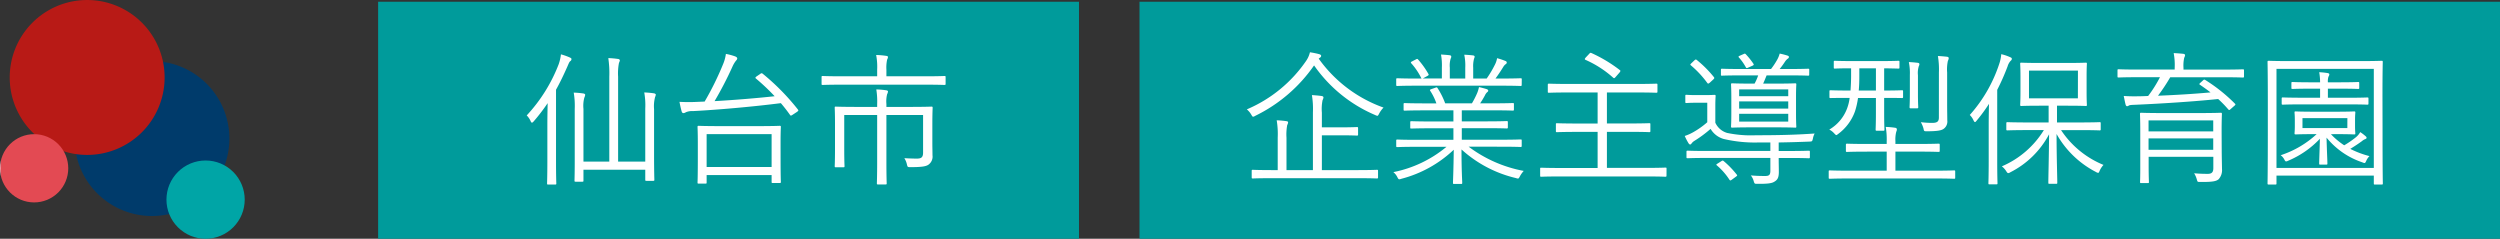 <svg xmlns="http://www.w3.org/2000/svg" xmlns:xlink="http://www.w3.org/1999/xlink" width="190.446" height="18.188" viewBox="0 0 190.446 18.188"><rect x="0" y="0" width="190.446" height="18.188" fill="#333333" stroke="none"/><defs><clipPath id="a"><rect width="18.642" height="18.188" fill="none"/></clipPath><clipPath id="b"><path d="M123.773,122.315a2.981,2.981,0,1,0,2.981-2.981,2.981,2.981,0,0,0-2.981,2.981" transform="translate(-123.773 -119.334)" fill="none"/></clipPath><linearGradient id="c" x1="-1.357" y1="0.854" x2="-1.345" y2="0.854" gradientUnits="objectBoundingBox"><stop offset="0" stop-color="#80c7c8"/><stop offset="0.356" stop-color="#80c7c8"/><stop offset="1" stop-color="#00a5a6"/></linearGradient><clipPath id="d"><path d="M0,102.335a2.6,2.6,0,1,0,2.6-2.6,2.6,2.6,0,0,0-2.6,2.6" transform="translate(0 -99.733)" fill="none"/></clipPath><linearGradient id="e" y1="1.532" x2="0.02" y2="1.532" gradientUnits="objectBoundingBox"><stop offset="0" stop-color="#f4bec7"/><stop offset="1" stop-color="#e34a53"/></linearGradient></defs><g transform="translate(-163.195 -1447.485)"><g transform="translate(0 -266.608)"><g transform="translate(163.195 1714.094)"><g transform="translate(0 0)"><g clip-path="url(#a)"><path d="M67.238,51.357a5.9,5.9,0,1,1-5.9-5.9,5.9,5.9,0,0,1,5.9,5.9" transform="translate(-49.763 -40.803)" fill="#003b6b"/><path d="M19.1,5.9a5.9,5.9,0,1,1-5.9-5.9,5.9,5.9,0,0,1,5.9,5.9" transform="translate(-6.56)" fill="#b81a16"/></g></g><g transform="translate(12.68 12.225)"><g clip-path="url(#b)"><rect width="8.432" height="8.432" transform="translate(-2.981 2.981) rotate(-45)" fill="url(#c)"/></g></g><g transform="translate(0 10.217)"><g clip-path="url(#d)"><rect width="5.204" height="5.204" transform="translate(0 0)" fill="url(#e)"/></g></g></g><rect width="53.391" height="18.059" transform="translate(192 1714.223)" fill="#009b9b"/><path d="M9.35-.957H7.282V-7.425a4.14,4.14,0,0,1,.066-1.056.638.638,0,0,0,.066-.187c0-.055-.055-.1-.132-.11a6.759,6.759,0,0,0-.748-.066,7.808,7.808,0,0,1,.077,1.43V-.957H4.642V-4.972a2.409,2.409,0,0,1,.066-.858.693.693,0,0,0,.066-.22c0-.044-.055-.088-.143-.1A6.331,6.331,0,0,0,3.9-6.215a5.9,5.9,0,0,1,.077,1.243V-1.43C3.982-.154,3.96.429,3.96.484c0,.077.011.088.088.088h.506c.077,0,.088-.011.088-.088V-.341H9.35V.418c0,.077.011.088.088.088h.517c.077,0,.088-.011.088-.088,0-.055-.022-.627-.022-1.9V-4.95a2.718,2.718,0,0,1,.077-.924.7.7,0,0,0,.055-.187c0-.044-.066-.088-.143-.1a6.31,6.31,0,0,0-.737-.066A5.479,5.479,0,0,1,9.35-4.994ZM1.892-1C1.892.154,1.87.649,1.87.7c0,.077.011.088.088.088h.528c.077,0,.088-.011.088-.088,0-.055-.022-.55-.022-1.7V-6.435c.319-.572.594-1.155.858-1.749.11-.253.154-.374.231-.429a.19.19,0,0,0,.088-.154c0-.055-.044-.088-.121-.121a4.46,4.46,0,0,0-.682-.242,3.469,3.469,0,0,1-.165.737A12.121,12.121,0,0,1,.319-4.477a1.373,1.373,0,0,1,.3.44c.033.077.066.11.1.11s.077-.033.143-.11A14.361,14.361,0,0,0,1.914-5.412c-.011.55-.022,1.188-.022,1.628ZM19.657-2.442c0-.8.022-1.1.022-1.155,0-.077-.011-.088-.1-.088-.055,0-.429.022-1.507.022H14.938c-1.078,0-1.452-.022-1.518-.022s-.088.011-.088.088.022.352.022,1.3v.957c0,1.65-.022,1.914-.022,1.969,0,.077.011.088.088.088h.517c.077,0,.088-.011.088-.088V.066h4.95V.583c0,.077.011.088.077.088h.528c.088,0,.1-.011.1-.088,0-.055-.022-.33-.022-1.958ZM18.975-.55h-4.95v-2.5h4.95ZM17.842-7.458c-.121.088-.121.121-.055.176A16,16,0,0,1,19.206-5.94c-1.3.143-3.014.286-4.576.374a27.512,27.512,0,0,0,1.353-2.607,2.134,2.134,0,0,1,.286-.484.246.246,0,0,0,.088-.165c0-.055-.055-.11-.165-.154a4.506,4.506,0,0,0-.7-.187,3.039,3.039,0,0,1-.2.748,22.594,22.594,0,0,1-1.419,2.882L13.09-5.5c-.319.011-.682.011-1.133-.011.044.242.11.539.165.726.022.077.066.132.132.132a.348.348,0,0,0,.187-.066,1.221,1.221,0,0,1,.539-.088c1.958-.1,4.631-.341,6.7-.605q.379.445.693.891c.055.077.077.077.209-.011l.319-.209c.121-.088.132-.11.077-.187a17.5,17.5,0,0,0-2.684-2.728c-.077-.055-.11-.044-.209.033ZM27.72-5.126v-.22a2.241,2.241,0,0,1,.055-.748.571.571,0,0,0,.066-.209c0-.044-.055-.077-.132-.088a5.725,5.725,0,0,0-.759-.066,5.679,5.679,0,0,1,.066,1.122v.209H25.432c-1.122,0-1.507-.022-1.573-.022s-.077.011-.077.088.022.352.022,1.166v1.969c0,.979-.022,1.254-.022,1.309,0,.077.011.088.077.088h.583c.077,0,.088-.011.088-.088,0-.055-.022-.374-.022-1.32V-4.51h2.508V-.935c0,1.1-.022,1.573-.022,1.628,0,.077.011.088.088.088h.572c.077,0,.088-.011.088-.088,0-.055-.022-.528-.022-1.628V-4.51h2.794v2.86c0,.363-.132.462-.473.462-.264,0-.6-.011-.957-.033a1.394,1.394,0,0,1,.2.484c.044.187.055.2.264.2,1,0,1.265-.077,1.441-.242a.747.747,0,0,0,.242-.66c0-.275-.011-.605-.011-.935V-3.817c0-.836.022-1.177.022-1.243s-.011-.088-.088-.088c-.055,0-.451.022-1.573.022Zm4.51-2.266c0-.077-.011-.088-.088-.088s-.407.022-1.452.022H27.72v-.5a2.854,2.854,0,0,1,.055-.77.514.514,0,0,0,.066-.209c0-.033-.055-.066-.132-.077a5.732,5.732,0,0,0-.77-.066,4.779,4.779,0,0,1,.077,1.122v.5H24.321c-1.045,0-1.4-.022-1.452-.022-.077,0-.088.011-.088.088v.506c0,.077.011.088.088.088.055,0,.407-.022,1.452-.022H30.69c1.045,0,1.386.022,1.452.022s.088-.011.088-.088Z" transform="translate(203 1727.363)" fill="#fff"/><rect width="103.641" height="18.059" transform="translate(250 1714.223)" fill="#009b9b"/></g><path d="M10.351-.22c0-.077-.011-.088-.088-.088s-.407.022-1.441.022H6.072V-2.937H7.4c.957,0,1.276.022,1.342.022s.088-.011.088-.088v-.473c0-.077-.011-.088-.088-.088s-.385.022-1.342.022H6.072V-4.664a3.347,3.347,0,0,1,.055-.957.467.467,0,0,0,.066-.209c0-.044-.055-.088-.132-.1C5.83-5.962,5.577-5.984,5.313-6a6.5,6.5,0,0,1,.077,1.32V-.286H3.377V-2.75a3.922,3.922,0,0,1,.055-.968A.514.514,0,0,0,3.5-3.927c0-.044-.044-.077-.132-.088a7.34,7.34,0,0,0-.737-.066,6.373,6.373,0,0,1,.077,1.32V-.286H2.244C1.221-.286.869-.308.814-.308.737-.308.726-.3.726-.22V.264c0,.077.011.088.088.088C.869.352,1.221.33,2.244.33H8.822c1.034,0,1.375.022,1.441.022s.088-.011.088-.088ZM5.929-8.855a.155.155,0,0,0,.088-.132c0-.055-.044-.1-.154-.132a6.555,6.555,0,0,0-.7-.143,1.924,1.924,0,0,1-.286.649,10.4,10.4,0,0,1-4.521,3.7,1.528,1.528,0,0,1,.341.407c.066.11.088.154.143.154A.478.478,0,0,0,1-4.422,11.634,11.634,0,0,0,5.478-8.261a10.826,10.826,0,0,0,4.664,3.784.519.519,0,0,0,.154.055c.055,0,.077-.055.143-.176a1.988,1.988,0,0,1,.33-.451A10.312,10.312,0,0,1,5.83-8.778ZM19.756-2.068c1.045,0,1.386.022,1.452.022s.088-.011.088-.088v-.4c0-.077-.011-.088-.088-.088S20.8-2.6,19.756-2.6H16.731v-.88H18.59c1.122,0,1.5.022,1.562.022s.088-.011.088-.077v-.385c0-.088-.011-.1-.088-.1s-.44.022-1.562.022H16.731V-4.84h2.354c1.111,0,1.463.022,1.529.022s.088-.011.088-.088v-.4c0-.077-.011-.088-.088-.088s-.418.022-1.529.022h-.957a6.738,6.738,0,0,0,.363-.6.767.767,0,0,1,.154-.231c.044-.033.1-.077.1-.132s-.055-.1-.121-.121c-.22-.066-.385-.11-.583-.154a2.658,2.658,0,0,1-.132.44,6.807,6.807,0,0,1-.407.8H15.466a5.747,5.747,0,0,0-.583-1.166c-.044-.066-.066-.066-.176-.022l-.286.1c-.121.044-.143.066-.088.143a4.212,4.212,0,0,1,.462.946h-.88c-1.1,0-1.463-.022-1.518-.022-.088,0-.1.011-.1.088v.4c0,.077.011.088.1.088.055,0,.418-.022,1.518-.022h2.178v.847H14.454c-1.122,0-1.507-.022-1.562-.022-.077,0-.088.011-.088.1v.385c0,.066.011.077.088.077.055,0,.44-.022,1.562-.022h1.639v.88H13.277c-1.045,0-1.386-.022-1.441-.022-.088,0-.1.011-.1.088v.4c0,.077.011.088.1.088.055,0,.4-.022,1.441-.022h2.288A9.092,9.092,0,0,1,11.517-.132a1.12,1.12,0,0,1,.3.374c.1.2.121.2.319.132a9.119,9.119,0,0,0,3.982-2.211C16.1-.176,16.06.5,16.06.682c0,.077.011.088.088.088h.528c.077,0,.088-.011.088-.088,0-.187-.055-.88-.055-2.541A9.355,9.355,0,0,0,20.845.319c.209.066.209.066.319-.143a1.935,1.935,0,0,1,.286-.4,10.009,10.009,0,0,1-4.2-1.848ZM21.3-7.183c0-.088-.011-.1-.088-.1s-.407.022-1.452.022h-.462c.209-.286.407-.583.583-.869a.735.735,0,0,1,.187-.22.151.151,0,0,0,.088-.143c0-.044-.044-.088-.11-.11a5.221,5.221,0,0,0-.627-.209,1.681,1.681,0,0,1-.176.517,8.264,8.264,0,0,1-.616,1.034H17.6v-.825a2.224,2.224,0,0,1,.066-.693.42.42,0,0,0,.044-.143c0-.055-.044-.088-.11-.1-.176-.022-.451-.044-.682-.055a3.935,3.935,0,0,1,.077,1v.814H15.818v-.825a1.863,1.863,0,0,1,.066-.693.3.3,0,0,0,.044-.154c0-.055-.044-.088-.11-.1-.176-.022-.44-.044-.671-.055a4.575,4.575,0,0,1,.066,1v.825H13.761l.363-.2c.088-.055.1-.077.066-.143A6.4,6.4,0,0,0,13.4-8.712c-.044-.055-.077-.055-.154-.011l-.3.154c-.11.055-.11.088-.066.143a5.008,5.008,0,0,1,.781,1.166h-.385c-1.045,0-1.386-.022-1.441-.022-.088,0-.1.011-.1.1v.4c0,.077.011.088.1.088.055,0,.4-.022,1.441-.022h6.479c1.045,0,1.386.022,1.452.022s.088-.011.088-.088ZM32.329-.4c0-.066-.011-.077-.088-.077s-.4.022-1.43.022H27.786V-3.2h1.672c1.122,0,1.5.022,1.551.022.077,0,.088-.011.088-.088v-.517c0-.066-.011-.077-.088-.077-.055,0-.429.022-1.551.022H27.786V-6.2h2.233c1.111,0,1.463.022,1.529.022s.088-.011.088-.088v-.517c0-.077-.011-.088-.088-.088s-.418.022-1.529.022H24.9c-1.1,0-1.463-.022-1.529-.022s-.088.011-.088.088v.517c0,.077.011.088.088.088S23.8-6.2,24.9-6.2h2.178v2.365h-1.54c-1.122,0-1.5-.022-1.551-.022-.077,0-.088.011-.088.077v.517c0,.077.011.088.088.088.055,0,.429-.022,1.551-.022h1.54v2.75h-2.86c-1.034,0-1.375-.022-1.43-.022-.077,0-.088.011-.088.077V.132c0,.077.011.088.088.088.055,0,.4-.022,1.43-.022h6.589c1.034,0,1.364.022,1.43.022s.088-.011.088-.088Zm-6.16-8.459c-.088.11-.088.132-.011.176a7.963,7.963,0,0,1,2.1,1.353c.077.066.1.055.187-.044l.308-.352c.077-.1.077-.132.022-.176A10.9,10.9,0,0,0,26.6-9.207c-.066-.022-.088-.022-.154.055ZM43.2-7.92c0-.077-.011-.088-.088-.088-.055,0-.429.022-1.54.022h-.627a6.6,6.6,0,0,0,.407-.561.969.969,0,0,1,.2-.22.169.169,0,0,0,.1-.132c0-.055-.044-.088-.11-.11a5.777,5.777,0,0,0-.594-.154,2.037,2.037,0,0,1-.187.462,5.7,5.7,0,0,1-.473.715H38.1c-1.111,0-1.485-.022-1.54-.022-.077,0-.088.011-.088.088v.363c0,.077.011.077.088.077.055,0,.429-.022,1.54-.022h1.21a3.884,3.884,0,0,1-.275.627h-.33c-.979,0-1.309-.022-1.375-.022s-.088.011-.088.088.022.286.022.957v1.276c0,.682-.022.9-.022.968s.011.088.088.088.4-.022,1.375-.022h2.046c.99,0,1.32.022,1.386.022s.077-.011.077-.088c0-.055-.022-.286-.022-.968V-5.852c0-.671.022-.891.022-.957s-.011-.088-.077-.088-.4.022-1.386.022H39.688c.088-.187.165-.385.264-.627h1.617c1.111,0,1.485.022,1.54.022.077,0,.088-.011.088-.088ZM41.6-3.982h-3.74v-.594H41.6Zm0-.99h-3.74v-.55H41.6Zm0-.946h-3.74v-.517H41.6Zm-5.555.748c0-.506.022-.693.022-.759s-.011-.088-.088-.088S35.772-6,35.2-6h-.594c-.572,0-.7-.022-.759-.022-.077,0-.088.011-.088.088v.451c0,.077.011.088.088.088.055,0,.187-.022.759-.022h.825v1.485a6.354,6.354,0,0,1-1.089.77,3.5,3.5,0,0,1-.627.275,4.26,4.26,0,0,0,.286.55c.033.055.077.1.121.1s.077-.022.11-.077a.792.792,0,0,1,.22-.2,9.18,9.18,0,0,0,1.232-.913,1.692,1.692,0,0,0,1,.77,10.4,10.4,0,0,0,2.728.264h.825v.649H35.387c-1.056,0-1.386-.022-1.452-.022s-.088.011-.088.088v.4c0,.077.011.088.088.088s.407-.022,1.452-.022h4.851v.968c0,.33-.1.407-.4.407-.363,0-.7-.011-1.089-.044a1.18,1.18,0,0,1,.22.44c.066.2.066.2.275.2.88.011,1.144-.055,1.32-.176.22-.132.319-.308.319-.726,0-.352-.011-.627-.011-1.045V-1.21h.836c1.045,0,1.386.022,1.452.022s.088-.011.088-.088v-.4c0-.077-.011-.088-.088-.088s-.407.022-1.452.022h-.836v-.649c.726-.011,1.507-.033,2.332-.066.22-.011.22-.011.275-.231a1.23,1.23,0,0,1,.132-.385c-1.573.11-2.992.132-4.455.132a8.82,8.82,0,0,1-2.211-.176,1.422,1.422,0,0,1-.9-.781ZM34.232-8.437c-.11.1-.11.121-.044.176a7.594,7.594,0,0,1,1.232,1.32c.033.044.055.066.077.066s.066-.022.121-.066l.275-.253c.088-.088.088-.11.044-.176a8.657,8.657,0,0,0-1.309-1.309c-.055-.044-.088-.044-.165.022Zm1.98,7.656c-.11.066-.11.088-.044.143A4.934,4.934,0,0,1,37.114.44c.055.077.077.088.209-.011l.3-.22c.11-.077.1-.1.044-.165a7.037,7.037,0,0,0-.979-1.012c-.066-.055-.088-.055-.165-.011Zm1.716-8.228c-.121.055-.143.077-.088.143a3.709,3.709,0,0,1,.528.748c.044.077.077.077.209.011l.3-.132c.11-.055.11-.077.066-.154a5.8,5.8,0,0,0-.572-.715c-.055-.055-.077-.066-.165-.022ZM50.347-6.281c0-.077-.011-.088-.088-.088s-.385.022-1.353.022V-8.041c.748.011,1.023.022,1.078.022.077,0,.088-.011.088-.088v-.418c0-.077-.011-.088-.088-.088-.055,0-.374.022-1.364.022h-2.1c-.99,0-1.309-.022-1.364-.022-.077,0-.088.011-.088.088v.418c0,.077.011.088.088.088.044,0,.352-.022,1.232-.022v.572c0,.418-.022.792-.044,1.122h-.066c-1.045,0-1.4-.022-1.452-.022-.077,0-.088.011-.088.088v.429c0,.066.011.077.088.077.055,0,.407-.011,1.452-.011a3.528,3.528,0,0,1-.2.814,3.136,3.136,0,0,1-1.353,1.6,1.258,1.258,0,0,1,.374.286c.088.088.121.132.165.132s.066-.033.143-.088a3.686,3.686,0,0,0,1.276-1.716,5.879,5.879,0,0,0,.231-1.023h1.364v1.133c0,.858-.022,1.21-.022,1.276s.011.088.088.088h.484c.088,0,.1-.011.1-.088s-.022-.418-.022-1.276V-5.786c.957,0,1.287.011,1.353.011s.088-.011.088-.077Zm-2.068-.066H46.97c.033-.33.044-.693.044-1.067v-.627h1.265ZM54.318-.176c0-.077-.011-.088-.088-.088-.055,0-.4.022-1.43.022H49.764V-1.694H51.5c1.111,0,1.485.022,1.551.022s.088-.011.088-.088V-2.2c0-.088-.011-.1-.088-.1s-.44.022-1.551.022H49.764v-.209a2.344,2.344,0,0,1,.066-.726.389.389,0,0,0,.044-.187c0-.055-.055-.1-.121-.11a6.33,6.33,0,0,0-.726-.066A5.51,5.51,0,0,1,49.1-2.486v.209H47.63c-1.111,0-1.485-.022-1.551-.022s-.088.011-.088.1v.44c0,.077.011.088.088.088s.44-.022,1.551-.022H49.1V-.242H46.2c-1.023,0-1.375-.022-1.43-.022-.077,0-.088.011-.088.088V.286c0,.077.011.088.088.088.055,0,.407-.022,1.43-.022h6.6c1.034,0,1.375.022,1.43.022.077,0,.088-.011.088-.088ZM53.075-4.3c0,.308-.121.418-.517.418a7.179,7.179,0,0,1-.858-.055,2.166,2.166,0,0,1,.2.473c.044.22.044.22.264.22.814,0,1.111-.066,1.276-.187a.688.688,0,0,0,.275-.649c0-.308-.011-.726-.011-1.188V-7.722a3.094,3.094,0,0,1,.055-.88.512.512,0,0,0,.066-.22c0-.044-.044-.088-.132-.1-.209-.022-.429-.044-.693-.055a6.142,6.142,0,0,1,.077,1.265ZM50.864-6.138c0,.7-.022.99-.022,1.045,0,.088.011.1.088.1h.484c.077,0,.088-.011.088-.1,0-.055-.022-.341-.022-1.045V-7.513a1.738,1.738,0,0,1,.066-.693.275.275,0,0,0,.044-.154c0-.055-.044-.088-.121-.1-.209-.022-.4-.044-.682-.055a4.25,4.25,0,0,1,.077,1Zm12.9,2.805c1.122,0,1.5.022,1.551.022.077,0,.088-.011.088-.088V-3.85c0-.077-.011-.088-.088-.088-.055,0-.429.022-1.551.022H62.073V-5.192h.814c.99,0,1.32.022,1.375.022.077,0,.088-.011.088-.088,0-.055-.022-.3-.022-.957V-7.436c0-.66.022-.891.022-.946,0-.077-.011-.088-.088-.088-.055,0-.385.022-1.375.022H60.742c-.99,0-1.331-.022-1.386-.022-.077,0-.088.011-.088.088,0,.055.022.286.022.946v1.221c0,.66-.022.891-.022.957s.011.088.088.088c.055,0,.4-.022,1.386-.022h.693v1.276H59.862c-1.122,0-1.5-.022-1.562-.022s-.088.011-.088.088V-3.4c0,.077.011.088.088.088s.44-.022,1.562-.022h1.21a6.963,6.963,0,0,1-3.2,2.761,1.5,1.5,0,0,1,.33.363c.066.11.11.154.154.154a.359.359,0,0,0,.165-.066,6.812,6.812,0,0,0,2.948-2.893C61.457-1.32,61.413.231,61.413.671c0,.077.011.088.088.088h.506c.077,0,.088-.011.088-.088,0-.44-.055-2-.055-3.707a7.254,7.254,0,0,0,3,2.893.41.41,0,0,0,.165.066c.044,0,.066-.033.11-.143a1.665,1.665,0,0,1,.3-.462,7.083,7.083,0,0,1-3.234-2.651Zm-.1-2.42H59.939V-7.865h3.729ZM56.87-.99c0,1.155-.022,1.65-.022,1.7,0,.077.011.088.077.088h.528c.077,0,.088-.011.088-.088,0-.055-.022-.55-.022-1.7V-6.4a17.117,17.117,0,0,0,.792-1.793,1.051,1.051,0,0,1,.231-.418c.066-.055.088-.088.088-.154s-.044-.088-.121-.121a3.537,3.537,0,0,0-.682-.231,3.046,3.046,0,0,1-.154.737,10.989,10.989,0,0,1-2.244,3.894,1.312,1.312,0,0,1,.286.418c.044.077.066.121.11.121s.066-.033.121-.1a12.413,12.413,0,0,0,.946-1.287c-.011.539-.022,1.155-.022,1.573ZM74.613-3.234c0-.869.022-1.265.022-1.32,0-.088-.011-.1-.088-.1s-.44.022-1.518.022H70c-1.078,0-1.452-.022-1.518-.022s-.088.011-.088.1c0,.055.022.385.022,1.265V-.627C68.42.242,68.4.561,68.4.616c0,.077.011.088.088.088h.5c.077,0,.088-.011.088-.088,0-.055-.022-.418-.022-1.265V-1.3h4.928V-.44c0,.319-.121.44-.429.44-.341,0-.638-.011-1.034-.044a1.742,1.742,0,0,1,.209.484c.055.187.055.176.275.176.924.011,1.21-.055,1.386-.209a1.033,1.033,0,0,0,.253-.781c0-.2-.022-.968-.022-1.485Zm-.638,1.4H69.047V-2.7h4.928Zm0-1.4H69.047V-4.07h4.928Zm2.343-4.642c0-.077-.011-.088-.1-.088-.055,0-.4.022-1.419.022H71.709v-.132a2.731,2.731,0,0,1,.055-.77.524.524,0,0,0,.066-.2c0-.044-.044-.088-.132-.1-.209-.022-.484-.044-.737-.055a4.724,4.724,0,0,1,.077,1.122v.132H68.2c-1.034,0-1.375-.022-1.43-.022-.077,0-.088.011-.088.088v.451c0,.077.011.088.088.088.055,0,.4-.022,1.43-.022h1.716a9.431,9.431,0,0,1-.9,1.43c-.253.011-.506.022-.748.022-.385.011-.759,0-1.111-.022.044.209.1.506.143.66.022.077.066.121.11.121a.231.231,0,0,0,.121-.044c.066-.044.154-.055.462-.066,2.024-.088,4.455-.242,6.358-.44a8.725,8.725,0,0,1,.77.792c.066.066.077.066.176-.022l.275-.242c.121-.1.11-.121.044-.187a12.511,12.511,0,0,0-2.233-1.782c-.066-.044-.11-.055-.176.011l-.22.2c-.088.077-.088.11-.011.154.275.187.539.374.792.572-1.2.11-2.651.2-4,.253A14.889,14.889,0,0,0,70.7-7.359h4.1c1.023,0,1.364.022,1.419.022.088,0,.1-.011.1-.088Zm7.073,4.851c.946,0,1.265.022,1.32.022.077,0,.088-.011.088-.088,0-.055-.022-.165-.022-.583v-.4c0-.429.022-.528.022-.594s-.011-.088-.088-.088c-.055,0-.374.022-1.32.022H81.576c-.946,0-1.265-.022-1.32-.022-.077,0-.088.011-.088.088s.022.165.022.594v.4c0,.418-.022.517-.022.583s.011.088.088.088c.055,0,.374-.022,1.32-.022h.275a7.425,7.425,0,0,1-2.739,1.606.964.964,0,0,1,.275.319c.055.11.088.154.143.154A.519.519,0,0,0,79.684-1,7.1,7.1,0,0,0,82.1-2.673c-.022.869-.055,1.705-.055,1.881,0,.077.011.088.088.088h.451c.077,0,.088-.011.088-.088,0-.176-.044-1.067-.066-1.969A5.928,5.928,0,0,0,85.327-.88a.554.554,0,0,0,.165.055c.066,0,.088-.055.143-.176a1.176,1.176,0,0,1,.242-.352,6.963,6.963,0,0,1-1.463-.55c.308-.187.594-.374.88-.583a.94.94,0,0,1,.242-.154c.066-.022.121-.055.121-.1a.153.153,0,0,0-.055-.11,3.389,3.389,0,0,0-.429-.33,1.368,1.368,0,0,1-.341.4,7.116,7.116,0,0,1-.88.605,5.591,5.591,0,0,1-1.012-.847Zm.8-.462H80.773v-.759h3.421ZM85.8-5.731c0-.077-.011-.088-.088-.088-.055,0-.429.022-1.518.022H82.709V-6.49h.9c1.012,0,1.331.022,1.4.022s.088-.011.088-.077v-.363c0-.077-.011-.088-.088-.088s-.385.022-1.4.022h-.9a1.161,1.161,0,0,1,.044-.429.317.317,0,0,0,.066-.187c0-.033-.055-.077-.132-.088a5.962,5.962,0,0,0-.638-.066,4.749,4.749,0,0,1,.066.77h-.7c-1,0-1.331-.022-1.386-.022-.088,0-.1.011-.1.088v.363c0,.066.011.077.1.077.055,0,.385-.022,1.386-.022h.7V-5.8H80.806c-1.1,0-1.463-.022-1.529-.022s-.088.011-.088.088v.363c0,.088.011.1.088.1s.429-.022,1.529-.022h3.388c1.089,0,1.463.022,1.518.022.077,0,.088-.011.088-.1Zm1.067-.187c0-1.892.022-2.552.022-2.607,0-.077-.011-.088-.1-.088-.055,0-.429.022-1.518.022H79.728c-1.089,0-1.463-.022-1.529-.022s-.088.011-.088.088c0,.055.022.715.022,2.937v2.2c0,3.41-.022,4.048-.022,4.114s.011.088.088.088h.506c.077,0,.088-.011.088-.088V.132h7.414V.726c0,.077.011.088.088.088h.5c.088,0,.1-.011.1-.088s-.022-.7-.022-4.114Zm-.66,5.467H78.793V-8h7.414Z" transform="translate(257.821 1460.729)" fill="#fff"/></g></svg>